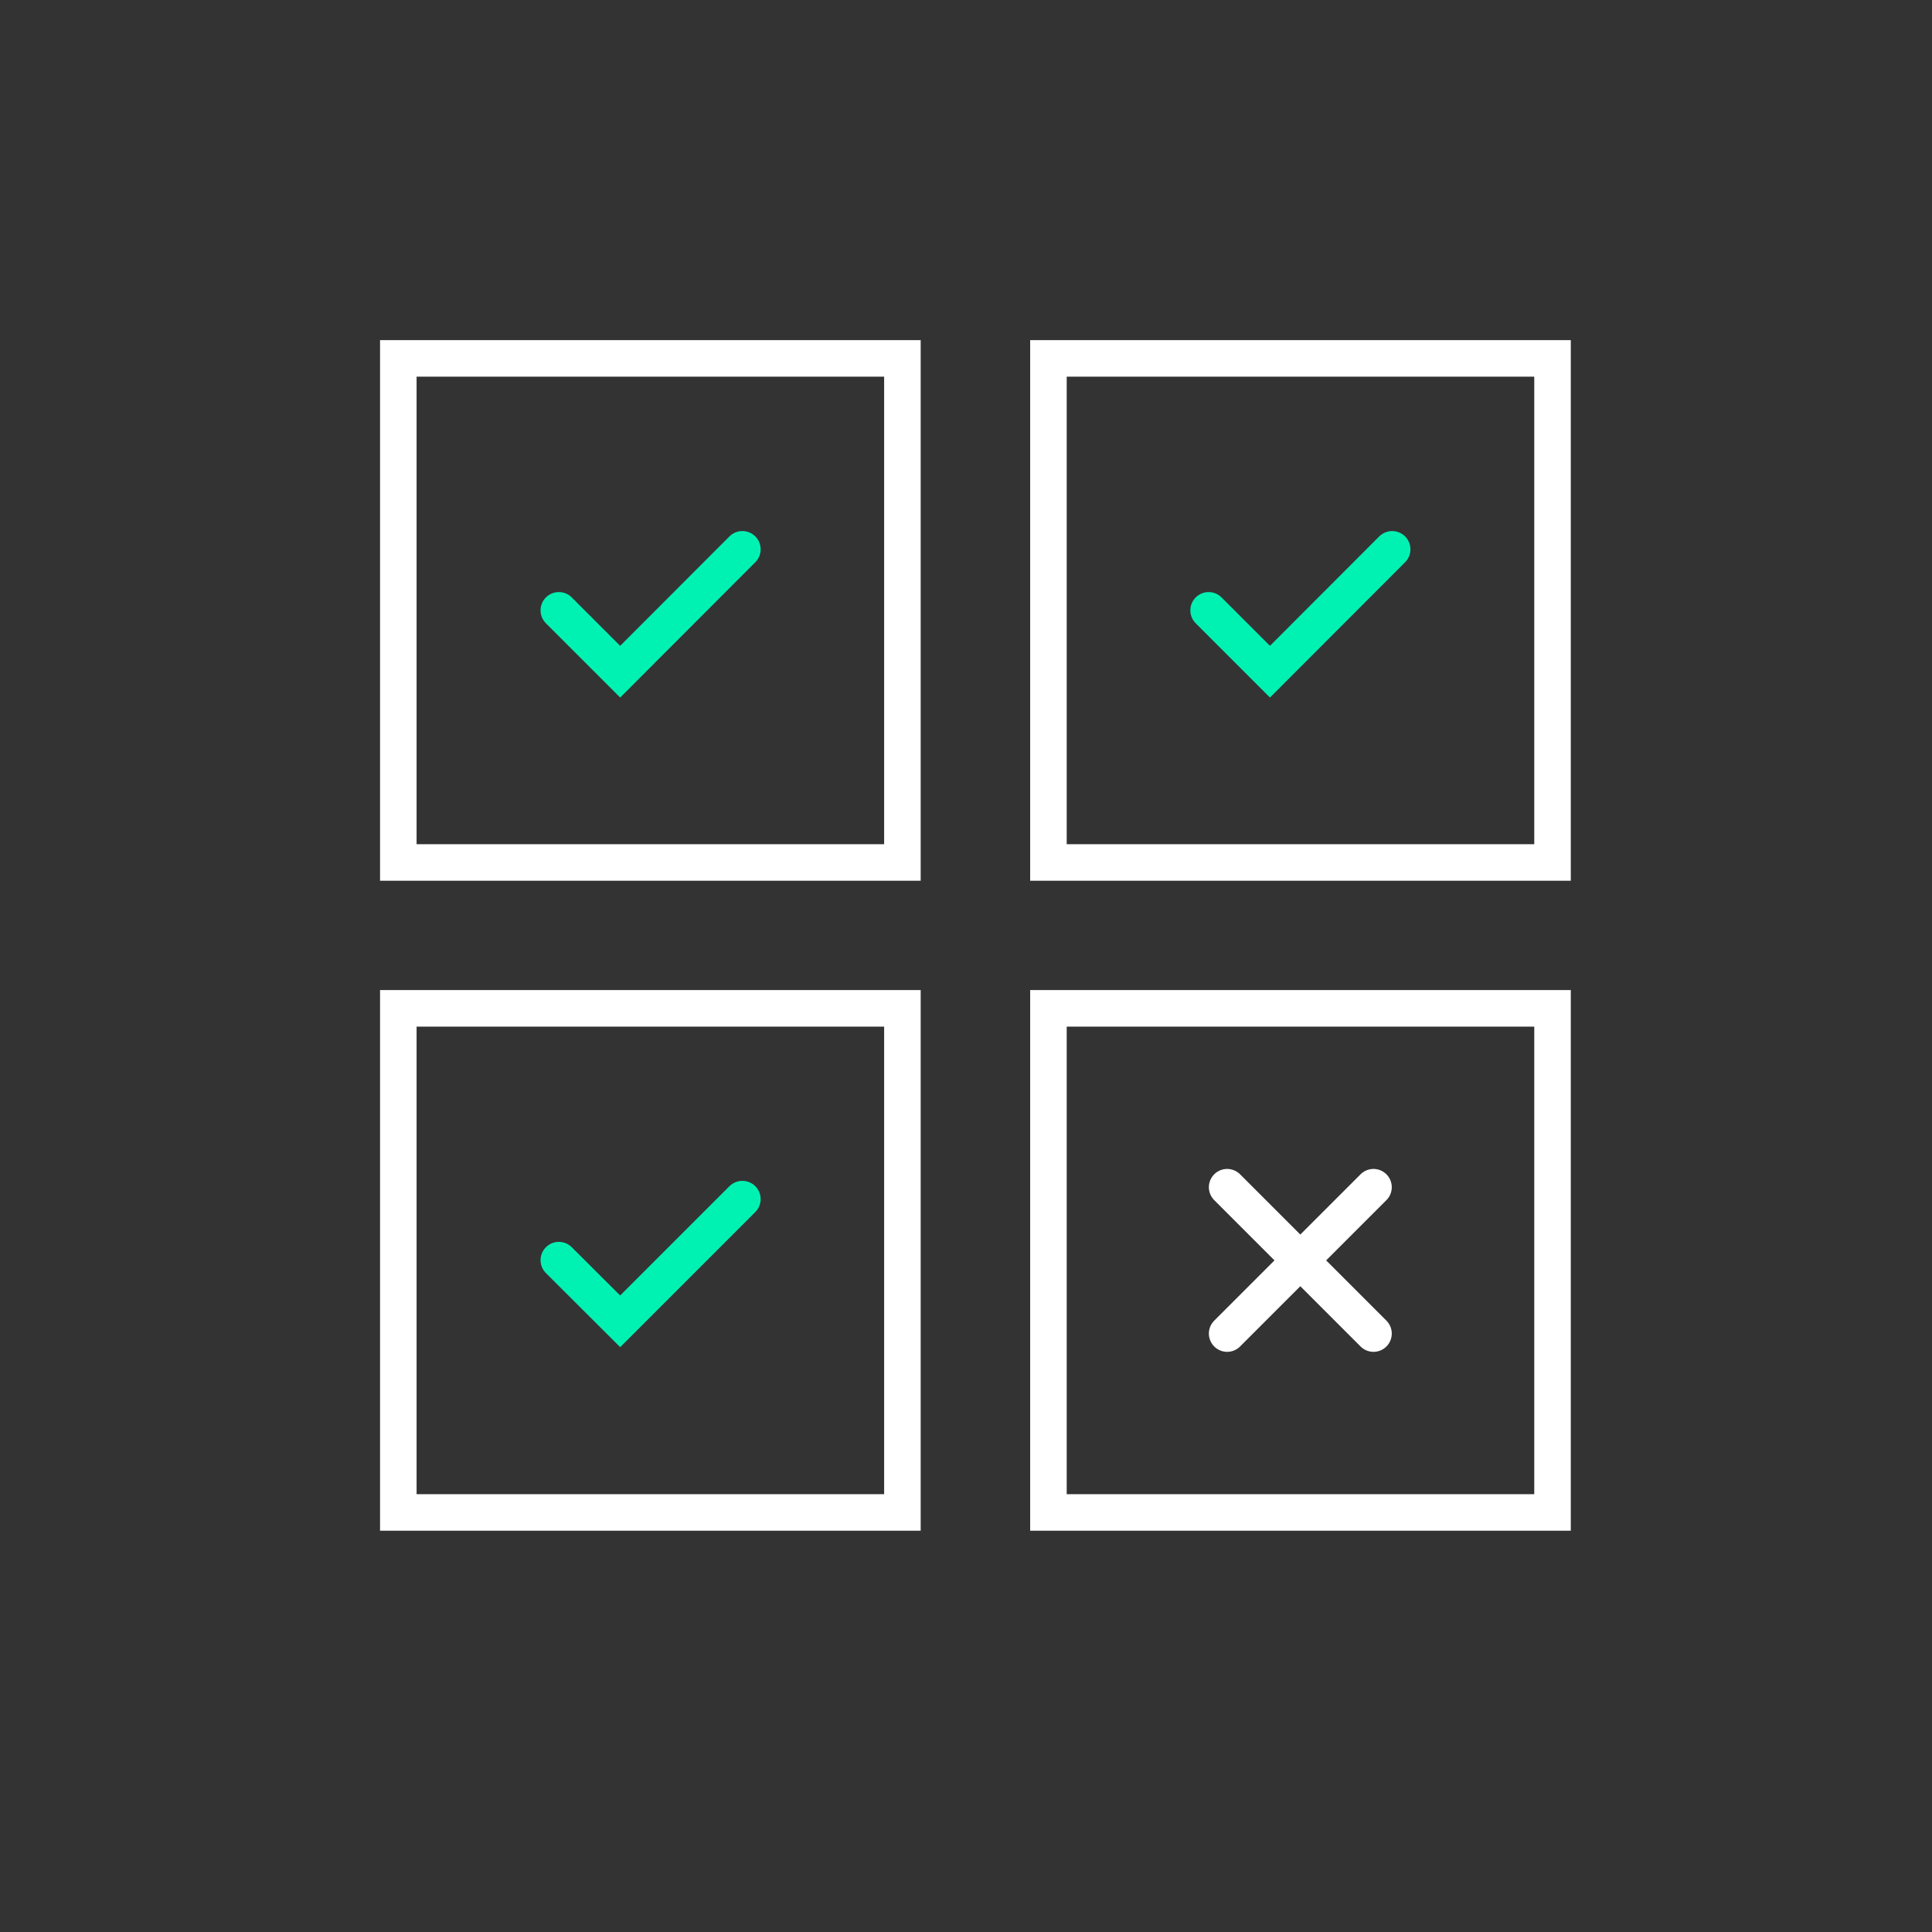 <?xml version="1.0" encoding="UTF-8"?>
<svg id="Ebene_1" data-name="Ebene 1" xmlns="http://www.w3.org/2000/svg" width="120" height="120" viewBox="0 0 120 120">
  <rect x="0" y="0" width="120" height="120" fill="#333333" stroke="none"/>
  <defs>
    <style>
      .cls-1 {
        stroke: #fff;
      }

      .cls-1, .cls-2 {
        fill: none;
        stroke-linecap: round;
        stroke-width: 2.27px;
      }

      .cls-2 {
        stroke: #00f2b3;
      }
    </style>
  </defs>
  <rect class="cls-1" x="65.12" y="22.26" width="31.31" height="31.31"/>
  <rect class="cls-1" x="24.74" y="22.26" width="31.31" height="31.31"/>
  <rect class="cls-1" x="65.12" y="62.63" width="31.31" height="31.31"/>
  <rect class="cls-1" x="24.74" y="62.63" width="31.31" height="31.31"/>
  <polyline class="cls-2" points="34.71 37.91 38.52 41.72 46.11 34.12"/>
  <polyline class="cls-2" points="34.71 78.27 38.52 82.07 46.11 74.48"/>
  <polyline class="cls-2" points="75.07 37.91 78.88 41.72 86.47 34.12"/>
  <line class="cls-1" x1="76.22" y1="73.74" x2="85.31" y2="82.83"/>
  <line class="cls-1" x1="85.31" y1="73.74" x2="76.22" y2="82.83"/>
</svg>